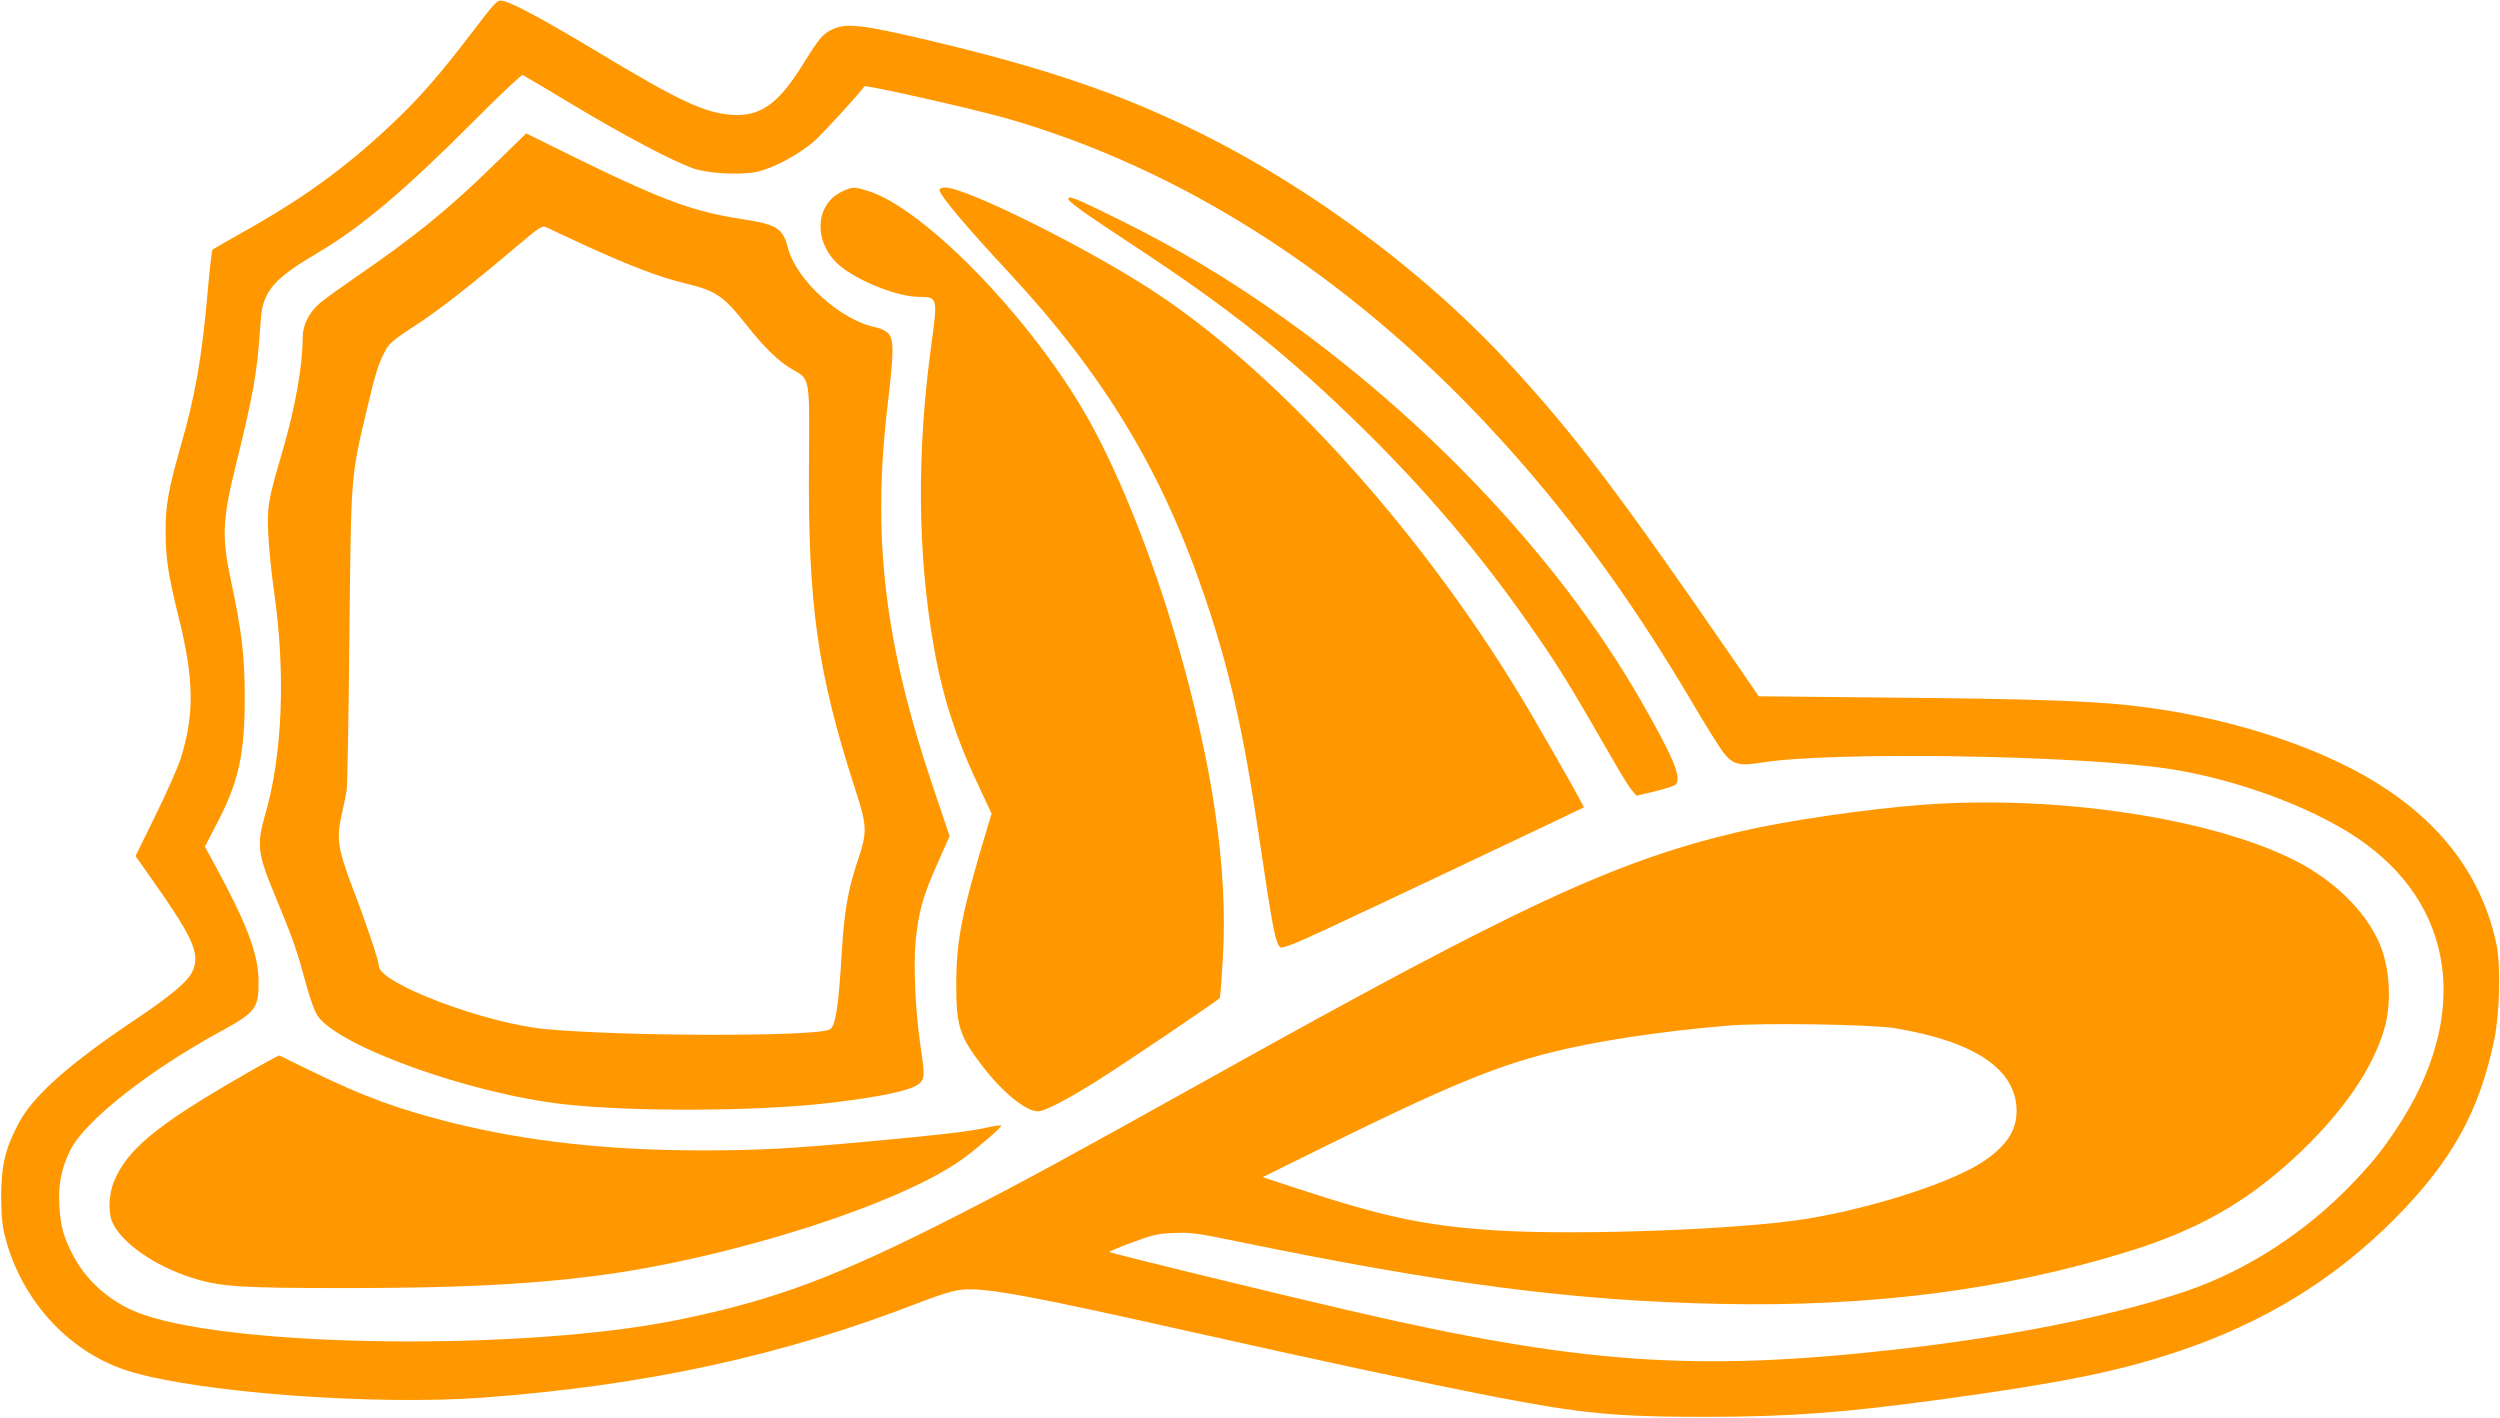 <?xml version="1.0" standalone="no"?>
<!DOCTYPE svg PUBLIC "-//W3C//DTD SVG 20010904//EN"
 "http://www.w3.org/TR/2001/REC-SVG-20010904/DTD/svg10.dtd">
<svg version="1.0" xmlns="http://www.w3.org/2000/svg"
 width="1280pt" height="726pt" viewBox="0 0 1280 726"
 preserveAspectRatio="xMidYMid meet">
<g transform="translate(0,726) scale(0.1,-0.1)"
fill="#ff9800" stroke="none">
<path d="M2420 7098 c-175 -229 -277 -345 -421 -480 -229 -216 -449 -375 -749
-543 -85 -48 -158 -90 -162 -93 -3 -4 -14 -92 -23 -197 -30 -347 -64 -547
-140 -810 -63 -222 -78 -302 -77 -441 0 -130 15 -226 63 -419 83 -328 86 -516
13 -742 -16 -48 -74 -179 -130 -292 l-100 -204 64 -91 c234 -330 270 -410 226
-502 -24 -51 -109 -122 -294 -246 -344 -231 -525 -393 -597 -534 -68 -130 -87
-215 -87 -374 1 -106 6 -152 23 -214 89 -329 338 -591 646 -681 366 -107 1250
-171 1795 -131 837 62 1534 214 2235 486 112 43 179 64 223 67 122 11 353 -32
1202 -223 634 -142 1142 -251 1510 -323 459 -89 629 -106 1105 -105 419 0 693
21 1195 89 618 85 903 142 1210 245 438 146 796 365 1105 674 297 298 440 554
516 926 28 134 33 381 11 485 -73 343 -277 618 -614 827 -315 196 -798 347
-1268 397 -212 23 -521 33 -1191 39 l-704 7 -134 195 c-584 848 -812 1149
-1144 1508 -456 494 -1077 947 -1692 1234 -368 172 -733 292 -1286 423 -332
78 -415 88 -484 56 -52 -24 -69 -43 -151 -176 -129 -208 -220 -273 -368 -263
-138 10 -271 72 -674 315 -278 167 -447 259 -499 269 -27 5 -35 -3 -153 -158z
m519 -378 c255 -153 499 -282 607 -321 74 -27 244 -37 328 -19 85 18 221 91
299 161 49 45 227 240 253 277 6 9 559 -116 724 -163 901 -258 1751 -802 2483
-1590 379 -408 707 -853 1027 -1395 73 -124 148 -244 167 -267 46 -58 80 -66
196 -47 353 57 1599 38 2072 -31 341 -51 726 -190 969 -352 509 -339 590 -911
209 -1488 -80 -120 -130 -182 -238 -294 -234 -242 -532 -435 -837 -540 -369
-126 -901 -234 -1488 -300 -1028 -116 -1626 -74 -2801 199 -414 96 -1229 295
-1229 300 0 3 53 25 118 49 101 38 130 45 212 48 84 4 122 -1 320 -42 1065
-220 1731 -306 2480 -321 766 -16 1440 70 2070 263 363 111 610 249 866 484
243 224 405 457 464 669 37 134 25 313 -29 434 -73 166 -236 323 -436 423
-432 216 -1218 333 -1895 283 -287 -21 -702 -82 -935 -136 -642 -150 -1130
-377 -2720 -1264 -741 -413 -967 -536 -1290 -701 -623 -318 -938 -436 -1440
-538 -776 -157 -2238 -142 -2731 28 -155 53 -286 163 -359 302 -49 94 -65 149
-71 254 -7 107 10 194 57 288 75 149 402 407 772 608 176 96 192 117 191 254
-1 139 -57 289 -223 595 l-52 95 65 125 c109 211 140 353 139 645 0 203 -15
331 -69 585 -50 232 -46 316 25 605 86 346 107 467 121 670 8 123 13 147 37
195 35 67 99 121 259 215 222 131 446 320 799 674 132 133 245 239 251 237 7
-3 125 -73 263 -156z m6760 -4724 c414 -68 627 -213 626 -426 -1 -98 -50 -173
-163 -252 -155 -107 -557 -239 -904 -297 -333 -56 -1167 -87 -1593 -61 -364
23 -574 67 -1030 217 l-170 56 340 168 c591 291 848 398 1130 469 232 59 565
110 915 139 176 15 728 6 849 -13z"/>
<path d="M2534 6421 c-234 -229 -408 -371 -714 -581 -74 -51 -155 -109 -180
-130 -57 -48 -90 -112 -90 -176 -1 -151 -39 -364 -105 -589 -71 -241 -77 -275
-72 -410 2 -66 16 -205 31 -310 59 -418 42 -830 -46 -1135 -45 -158 -40 -199
52 -420 88 -212 111 -277 156 -445 21 -77 45 -145 61 -167 108 -157 787 -400
1263 -452 348 -39 981 -36 1340 5 277 32 439 66 478 102 26 24 27 47 7 177
-28 180 -39 426 -27 552 16 153 36 226 111 395 l63 142 -91 270 c-243 726
-306 1262 -227 1931 33 279 34 343 3 374 -13 13 -41 26 -62 30 -178 34 -406
239 -450 404 -27 105 -55 122 -241 151 -242 37 -404 97 -820 300 l-280 138
-160 -156z m476 -424 c215 -98 377 -160 499 -188 156 -38 193 -62 309 -208 95
-121 172 -195 240 -233 90 -51 87 -37 84 -472 -6 -734 43 -1080 238 -1681 60
-186 61 -214 12 -360 -50 -148 -70 -264 -82 -470 -17 -285 -32 -380 -62 -396
-68 -37 -1056 -36 -1453 2 -309 28 -854 234 -855 323 -1 27 -61 208 -133 396
-76 199 -85 255 -59 373 12 51 24 110 27 132 4 22 10 378 14 790 9 840 6 807
91 1165 43 182 57 225 89 287 23 46 36 57 181 152 107 71 262 192 495 389 123
104 131 109 155 97 14 -7 108 -51 210 -98z"/>
<path d="M4315 6281 c-151 -68 -152 -278 -2 -392 105 -79 290 -149 394 -149
93 0 94 -7 63 -233 -77 -558 -73 -1080 11 -1557 45 -259 114 -472 237 -730
l59 -126 -24 -79 c-129 -430 -156 -566 -157 -790 0 -221 15 -269 139 -430 103
-132 218 -225 279 -225 35 0 140 55 301 155 130 81 623 414 630 425 3 4 10 96
16 205 27 451 -51 985 -235 1620 -120 414 -286 835 -443 1120 -282 513 -848
1101 -1144 1189 -66 20 -75 20 -124 -3z"/>
<path d="M4810 6288 c0 -26 130 -181 355 -423 494 -532 790 -1025 1010 -1680
122 -362 192 -676 270 -1200 70 -474 85 -554 110 -575 9 -8 73 17 226 88 187
86 1318 622 1328 628 3 3 -117 217 -267 474 -522 894 -1278 1740 -1944 2174
-339 221 -953 526 -1059 526 -16 0 -29 -5 -29 -12z"/>
<path d="M5470 6241 c0 -14 86 -75 340 -242 492 -324 783 -556 1159 -924 324
-317 606 -648 852 -1000 157 -223 207 -305 463 -750 26 -44 57 -94 70 -110
l24 -29 94 22 c53 13 100 28 107 35 33 33 -11 140 -179 432 -432 754 -1162
1514 -1980 2062 -257 172 -472 294 -795 450 -129 62 -155 71 -155 54z"/>
<path d="M1230 1746 c-428 -247 -579 -372 -646 -534 -27 -66 -31 -155 -10
-207 45 -106 218 -228 411 -288 145 -46 246 -52 810 -52 544 1 889 17 1235 60
698 87 1591 372 1908 608 86 64 194 159 188 164 -3 3 -35 -2 -73 -10 -86 -20
-253 -39 -603 -71 -403 -37 -565 -46 -850 -46 -486 0 -893 45 -1280 140 -277
69 -456 134 -728 267 -86 42 -159 78 -162 79 -3 1 -93 -48 -200 -110z"/>
</g>
</svg>
